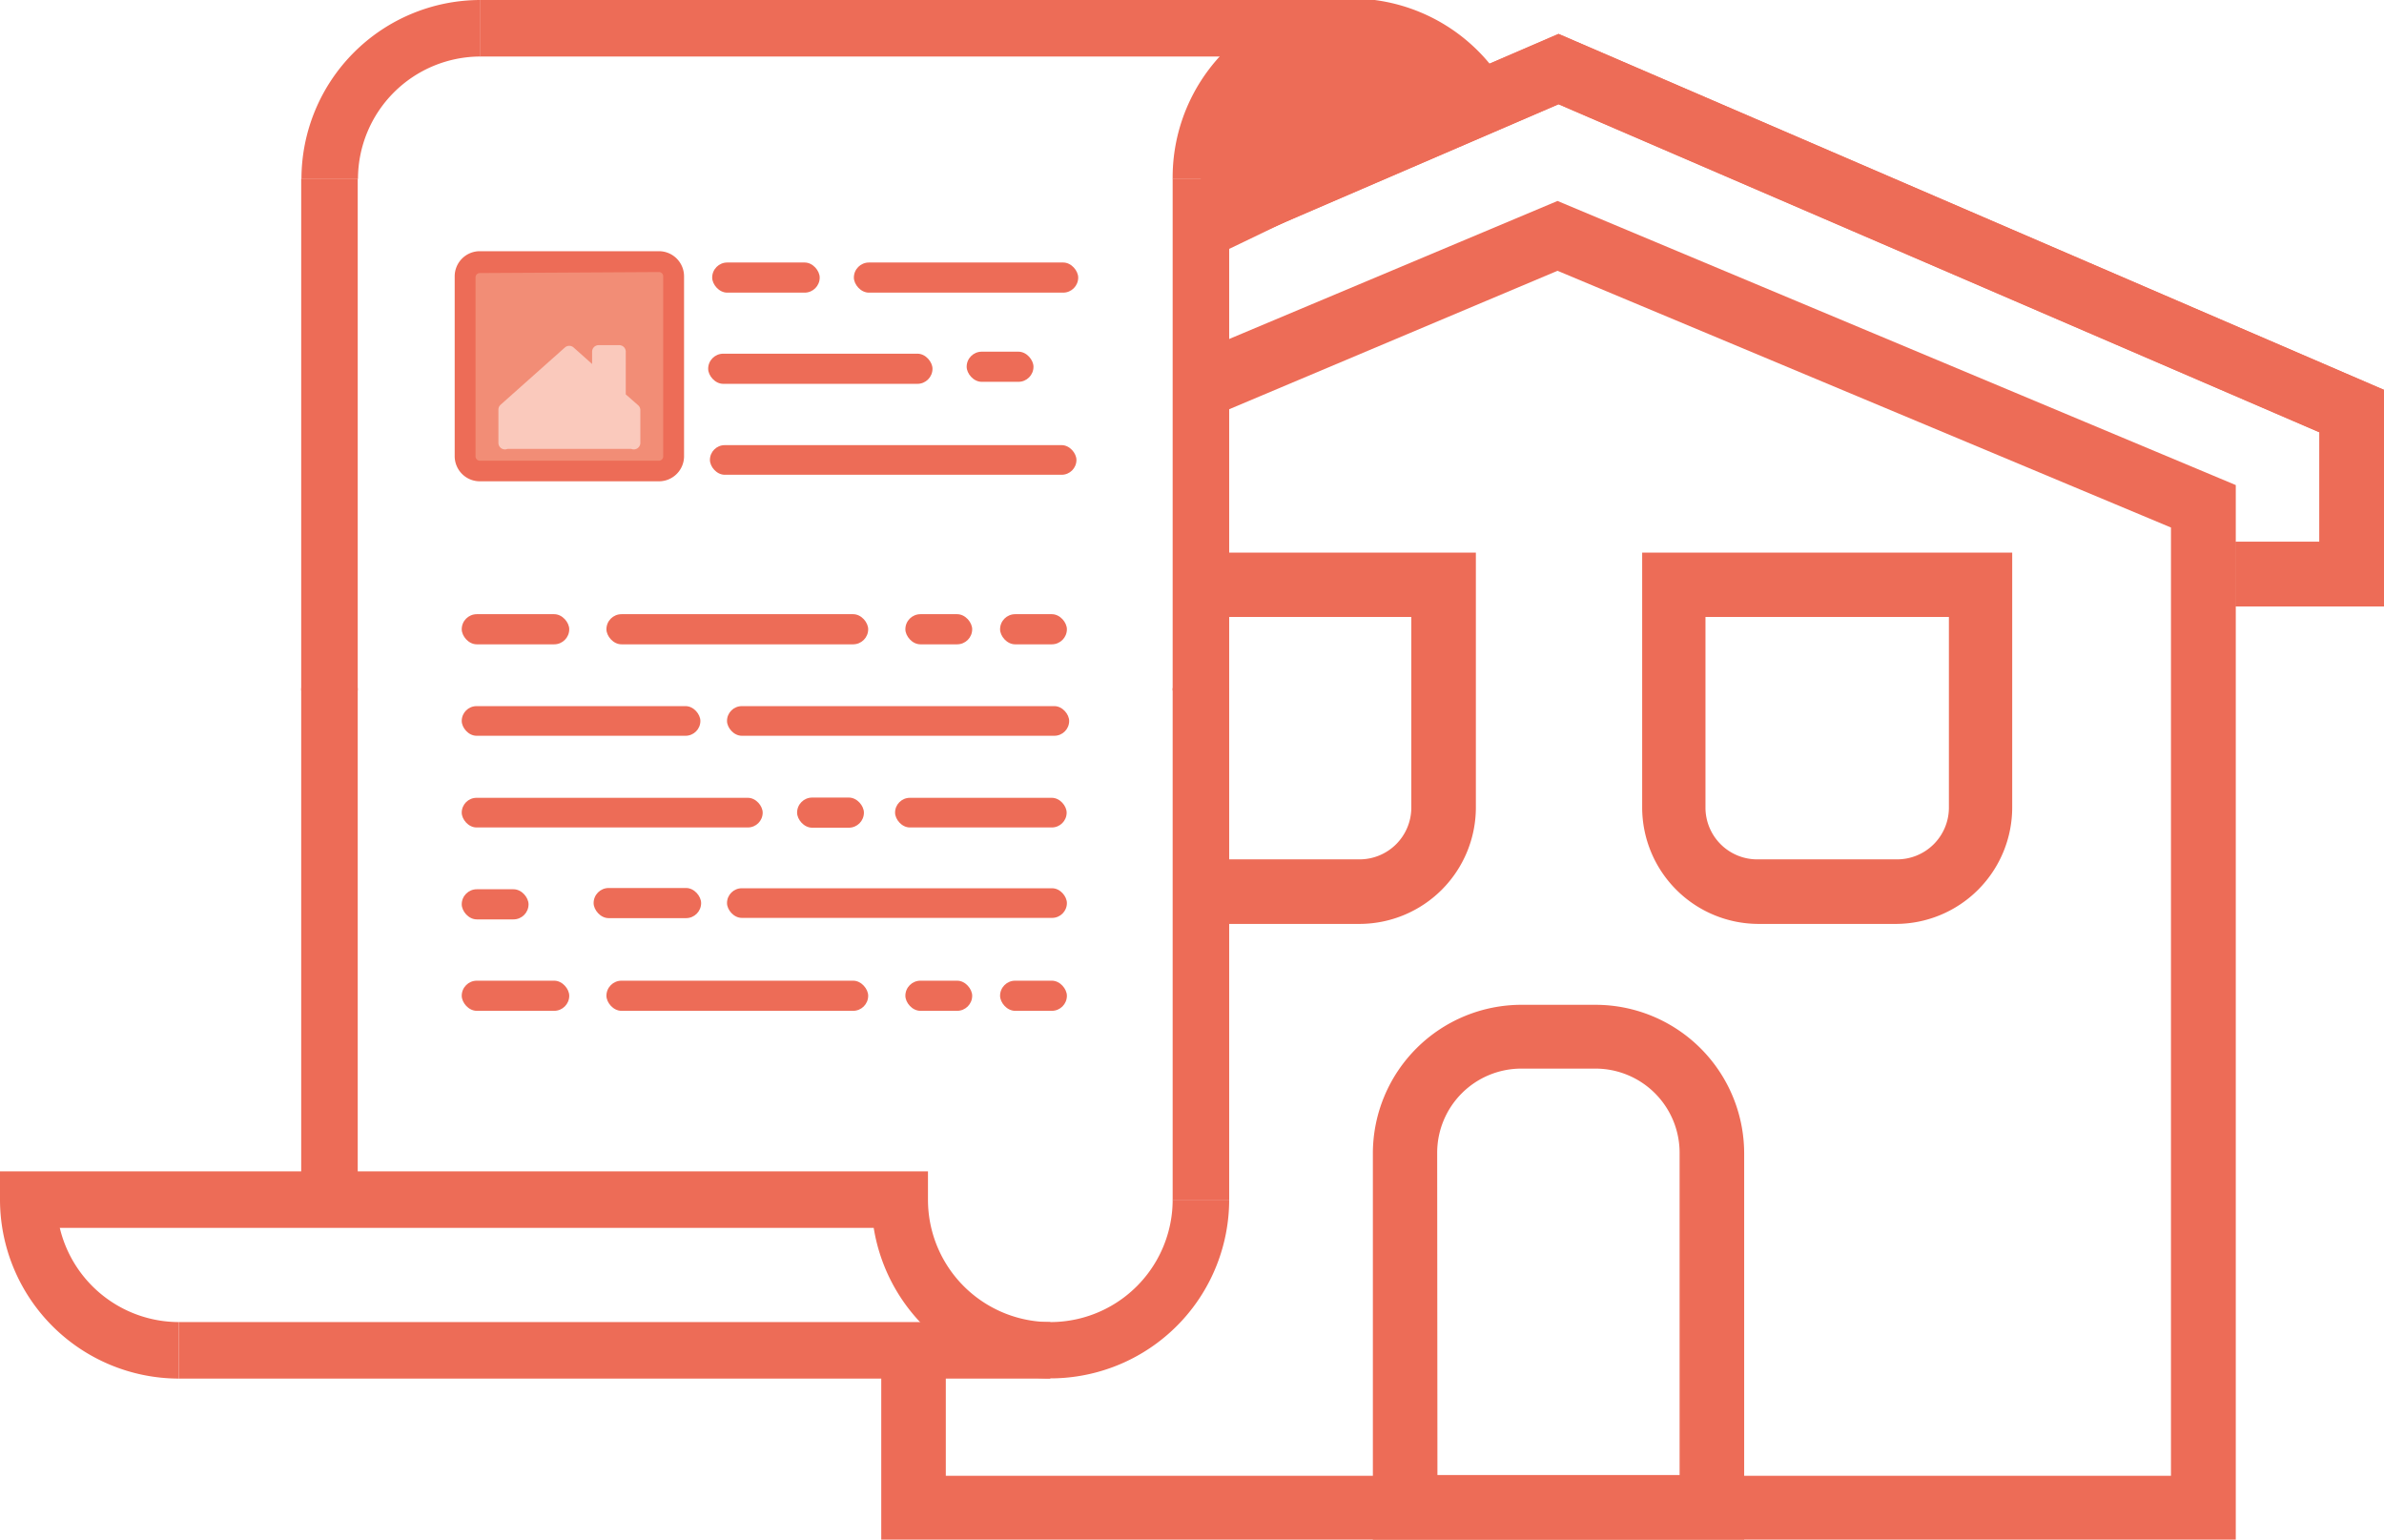 <svg xmlns="http://www.w3.org/2000/svg" viewBox="0 0 94.9 61.29"><defs><style>.cls-1{fill:#ed6c57;}.cls-2{fill:#f28d76;}.cls-3{opacity:0.68;}.cls-4{fill:#fde5dd;}</style></defs><title>homebuyer</title><g id="Layer_2" data-name="Layer 2"><g id="Layer_1-2" data-name="Layer 1"><path class="cls-1" d="M75.47,36.78H70a4.64,4.64,0,0,1-4.63-4.63V22H80.1V32.14A4.64,4.64,0,0,1,75.47,36.78ZM67.89,24.56v7.58A2.06,2.06,0,0,0,70,34.21h5.52a2.06,2.06,0,0,0,2.06-2.06V24.56Z"/><path class="cls-1" d="M69.43,61.29H54.65V45.89A5.92,5.92,0,0,1,60.56,40h2.95a5.92,5.92,0,0,1,5.92,5.92ZM57.22,58.72h9.64V45.89a3.35,3.35,0,0,0-3.35-3.35H60.56a3.35,3.35,0,0,0-3.35,3.35Z"/><polygon class="cls-1" points="62.04 1.35 48.31 7.27 47.41 10.46 62.04 4.15 92.33 17.21 92.33 21.57 88.99 21.57 88.99 24.14 94.9 24.14 94.9 15.52 62.04 1.35"/><path class="cls-1" d="M37.65,53.75v5H86.42V21L62,10.78l-14.23,6,.48-3L62,8,89,19.31v42H35.08V53.75Z"/><path class="cls-1" d="M12,7.12h2.25a4.88,4.88,0,0,1,4.87-4.87V0A7.13,7.13,0,0,0,12,7.12Z"/><rect class="cls-1" x="19.11" width="34.69" height="2.25"/><rect class="cls-1" x="11.99" y="7.11" width="2.25" height="20.38"/><rect class="cls-1" x="46.68" y="7.11" width="2.25" height="20.38"/><path class="cls-1" d="M47.84,7.12H46.68A7.12,7.12,0,0,1,60,3.56c.61,1-9.54,4.69-9.54,4.69H47.84Zm6-4.87A4.88,4.88,0,0,0,49.05,6h4.19s4.56-1.79,3.87-2.44A4.85,4.85,0,0,0,53.79,2.25Z"/><path class="cls-1" d="M41.8,29.77"/><rect class="cls-1" x="7.12" y="52.63" width="34.69" height="2.25"/><rect class="cls-1" x="11.99" y="27.39" width="2.25" height="20.38"/><rect class="cls-1" x="46.68" y="27.39" width="2.25" height="20.38"/><path class="cls-1" d="M7.12,54.88V52.63a4.88,4.88,0,0,1-4.74-3.75h32.4a7.12,7.12,0,0,0,14.15-1.12H46.68a4.87,4.87,0,0,1-9.74,0V46.63H0v1.12A7.13,7.13,0,0,0,7.12,54.88Z"/><polygon class="cls-1" points="62.04 1.35 48.92 7.01 48.92 9.8 62.04 4.15 92.33 17.21 92.33 21.57 88.99 21.57 88.99 24.14 94.9 24.14 94.9 15.52 62.04 1.35"/><rect class="cls-2" x="18.51" y="10.45" width="8.29" height="8.29"/><path class="cls-1" d="M26.22,19.16H19.1a1,1,0,0,1-1-1V11a1,1,0,0,1,1-1h7.13a1,1,0,0,1,1,1v7.13A1,1,0,0,1,26.22,19.16ZM19.1,10.87a.17.17,0,0,0-.17.17v7.13a.17.17,0,0,0,.17.17h7.13a.17.17,0,0,0,.17-.17V11a.17.17,0,0,0-.17-.17Z"/><rect class="cls-1" x="24.14" y="24.45" width="10.42" height="1.2" rx="0.6" ry="0.6"/><rect class="cls-1" x="18.38" y="24.45" width="4.28" height="1.2" rx="0.6" ry="0.6"/><rect class="cls-1" x="28.35" y="10.45" width="4.28" height="1.2" rx="0.6" ry="0.6"/><rect class="cls-1" x="23.63" y="35.35" width="4.28" height="1.2" rx="0.6" ry="0.6"/><rect class="cls-1" x="36.04" y="24.45" width="2.66" height="1.2" rx="0.6" ry="0.6"/><rect class="cls-1" x="38.48" y="14" width="2.66" height="1.2" rx="0.6" ry="0.6"/><rect class="cls-1" x="18.38" y="35.4" width="2.66" height="1.2" rx="0.6" ry="0.6"/><rect class="cls-1" x="31.73" y="31.75" width="2.66" height="1.2" rx="0.6" ry="0.6"/><rect class="cls-1" x="39.81" y="24.45" width="2.66" height="1.2" rx="0.6" ry="0.6"/><rect class="cls-1" x="18.38" y="28.11" width="9.5" height="1.18" rx="0.59" ry="0.59"/><rect class="cls-1" x="28.94" y="28.11" width="13.62" height="1.18" rx="0.59" ry="0.59"/><rect class="cls-1" x="24.14" y="39.04" width="10.42" height="1.2" rx="0.6" ry="0.6"/><rect class="cls-1" x="18.38" y="39.04" width="4.28" height="1.2" rx="0.6" ry="0.6"/><rect class="cls-1" x="36.04" y="39.04" width="2.66" height="1.2" rx="0.6" ry="0.6"/><rect class="cls-1" x="39.81" y="39.04" width="2.66" height="1.2" rx="0.6" ry="0.6"/><rect class="cls-1" x="28.19" y="14.08" width="8.93" height="1.2" rx="0.6" ry="0.6"/><rect class="cls-1" x="33.99" y="10.45" width="8.93" height="1.2" rx="0.6" ry="0.6"/><rect class="cls-1" x="28.26" y="17.72" width="14.59" height="1.18" rx="0.59" ry="0.59"/><rect class="cls-1" x="18.38" y="31.76" width="11.98" height="1.18" rx="0.59" ry="0.59"/><rect class="cls-1" x="35.63" y="31.76" width="6.83" height="1.18" rx="0.59" ry="0.59"/><rect class="cls-1" x="28.94" y="35.36" width="13.53" height="1.18" rx="0.59" ry="0.59"/><g class="cls-3"><path class="cls-4" d="M25.4,16.13l-.49-.43V14a.26.26,0,0,0-.26-.26h-.82a.26.26,0,0,0-.26.26v.49h0l-.74-.66a.26.26,0,0,0-.34,0l-2.56,2.28a.26.26,0,0,0-.09.19v1.33a.26.26,0,0,0,.36.24l1.24,0h2.45l1.24,0a.26.26,0,0,0,.36-.24V16.32A.26.26,0,0,0,25.4,16.13Z"/></g><path class="cls-1" d="M58.11,3.12s1.83,1.07,1.33,1.54S47.8,10.45,47.8,10.45l0-5.58L52.11,2h3.67Z"/><path class="cls-1" d="M54.12,36.78H48.6c-2.55,0-.48-14.78-.48-14.78H58.75V32.14A4.64,4.64,0,0,1,54.12,36.78ZM48.6,34.21h5.52a2.06,2.06,0,0,0,2.06-2.06V24.56H47.8S47.47,34.21,48.6,34.21Z"/></g></g></svg>
